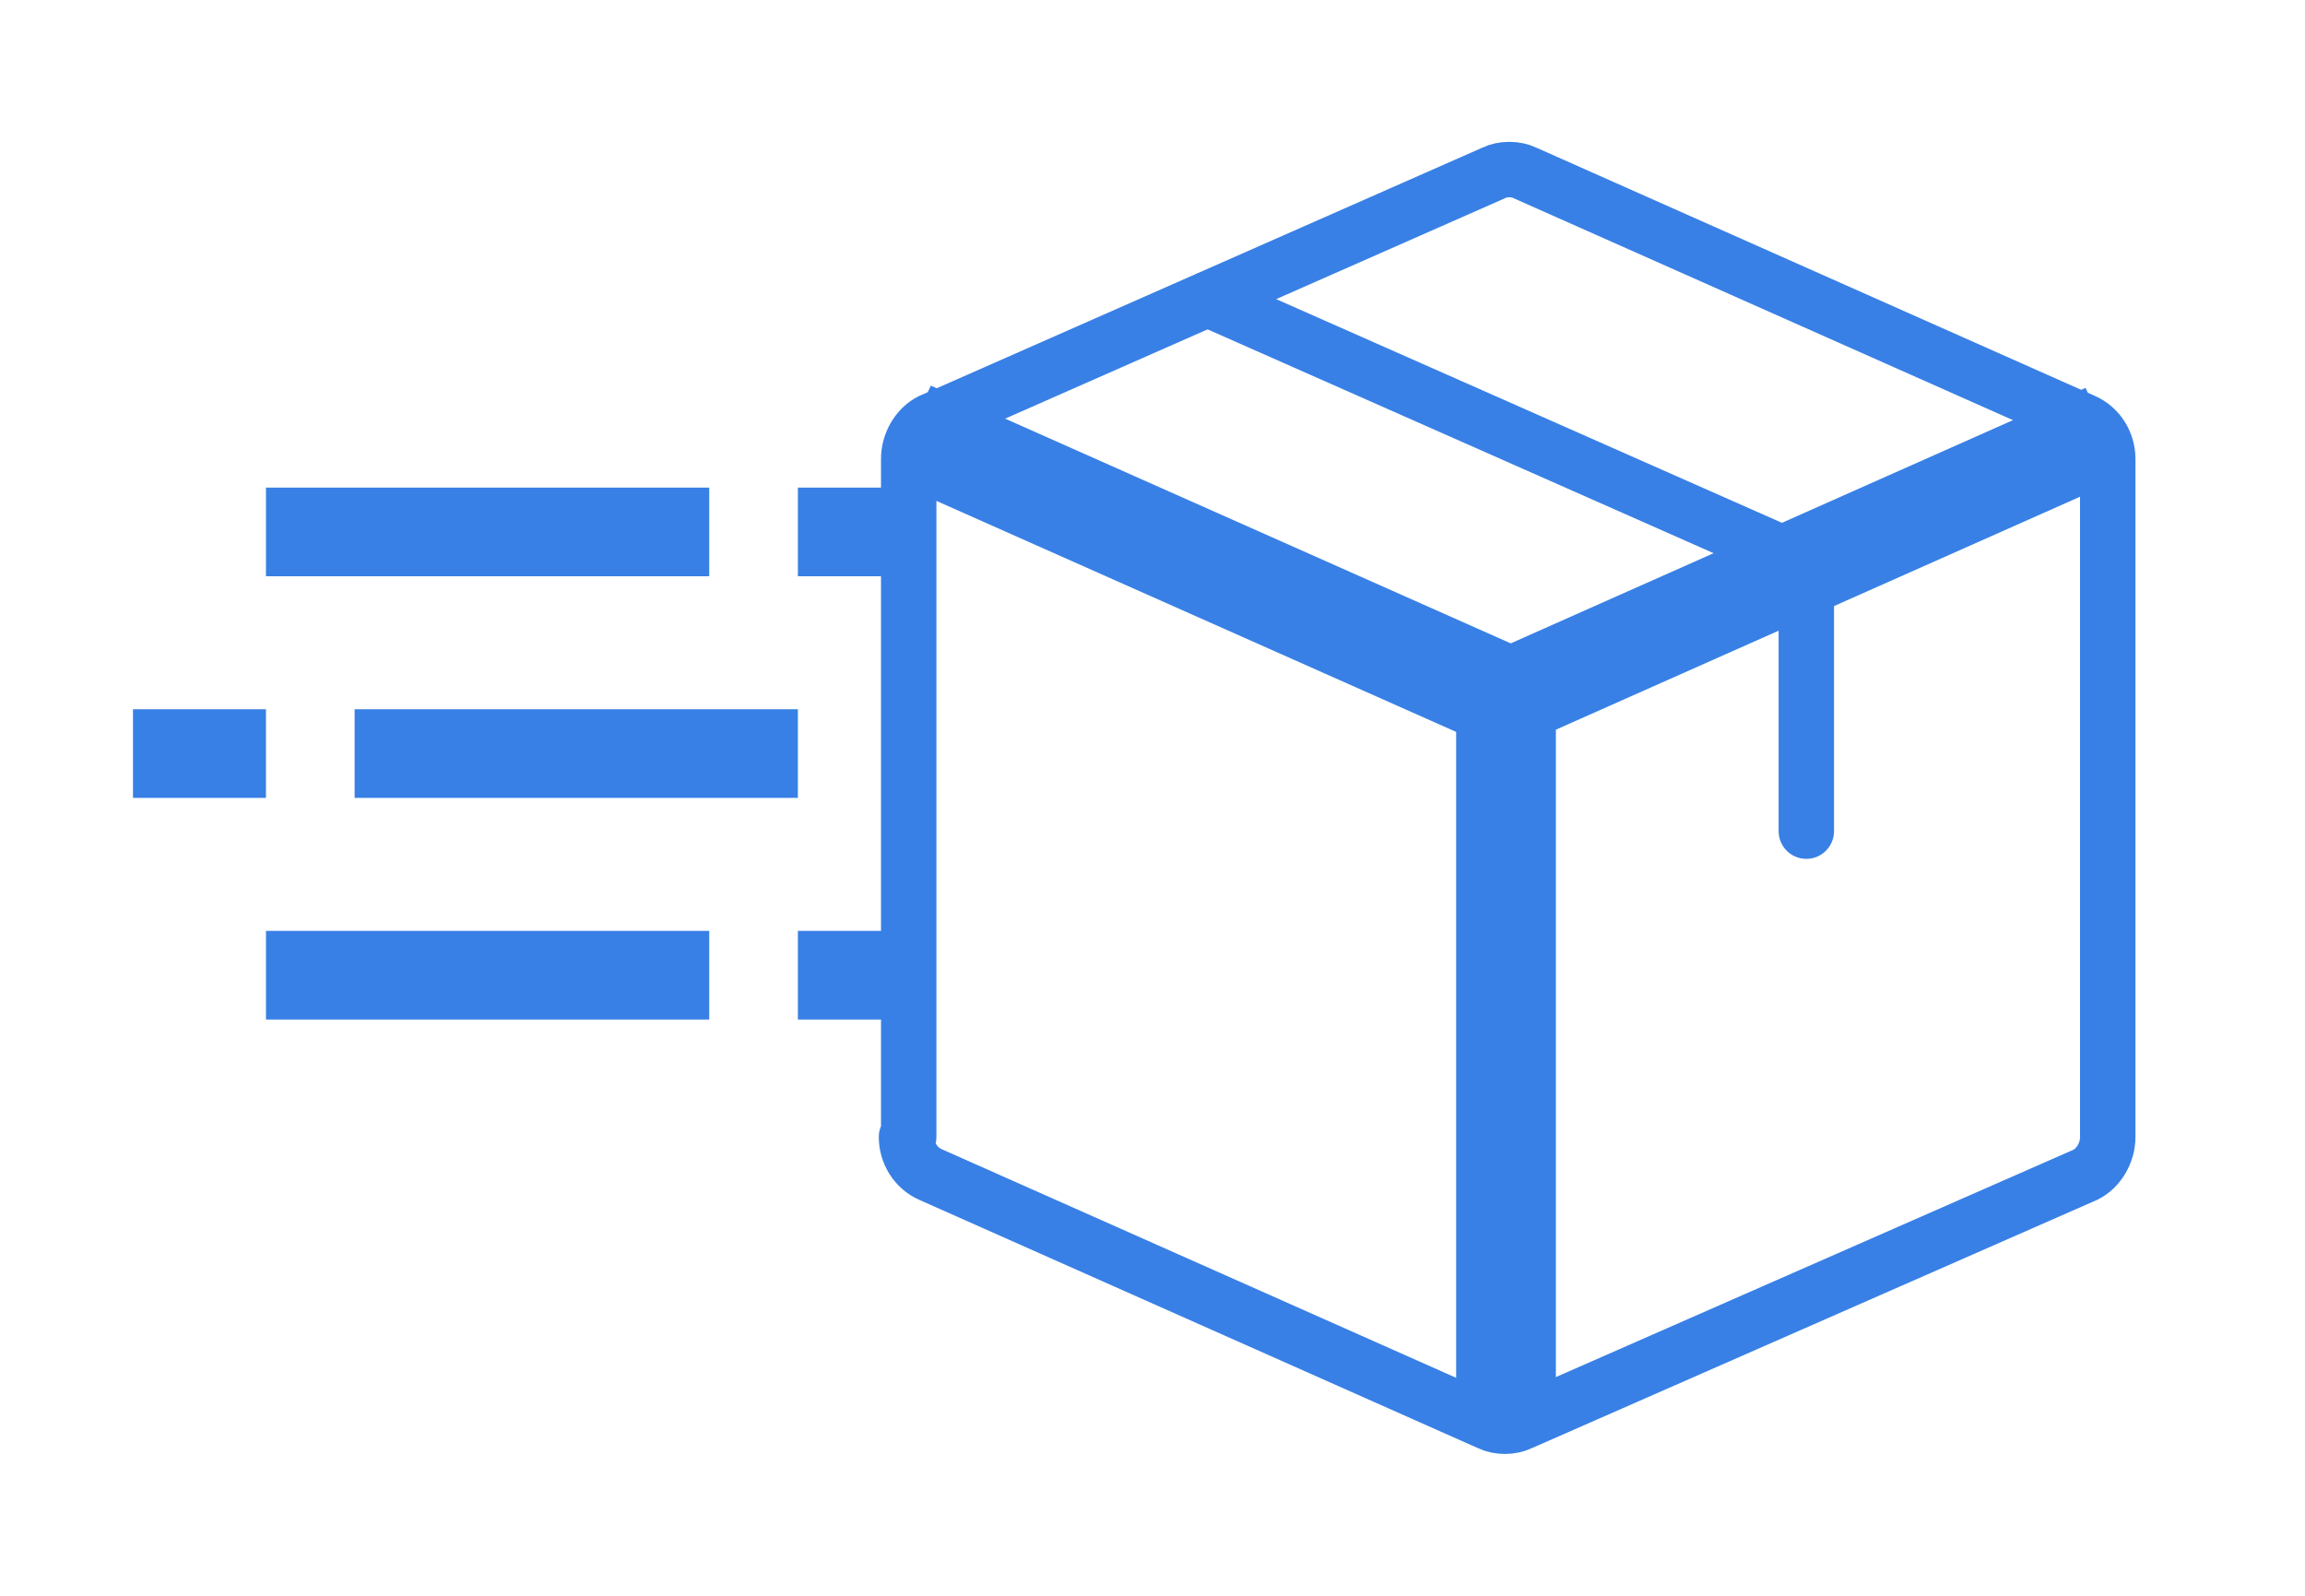 <svg viewBox="0 0 104 72" xmlns="http://www.w3.org/2000/svg" fill="none"><path fill="#3880e5" d="m40 21.6 27 12 2-4.2-27-12-2 4.2Zm30.2 42.9v-33h-4.5v33h4.5Zm-1.3-31 27-12-1.8-4-27 12 1.8 4Z"></path><path stroke-linejoin="round" stroke-linecap="round" stroke-width="2.5" stroke="#3880e5" d="M41 51.3V20.7c0-.7.4-1.4 1-1.7L67.4 7.8c.4-.2 1-.2 1.4 0L94 19c.7.3 1.1 1 1.1 1.7v30.6c0 .7-.4 1.4-1 1.7L68.6 64.2c-.4.2-1 .2-1.4 0L42 53c-.7-.3-1.1-1-1.1-1.7Z"></path><path stroke-linejoin="round" stroke-linecap="round" stroke-width="2.5" stroke="#3880e5" d="m54.5 13.5 26 11.5c.6.3 1 1 1 1.7v10.8"></path><path fill="#3880e5" d="M36 32H16v4h20v-4ZM12 32H6v4h6v-4ZM32 22H12v4h20v-4ZM42 22h-6v4h6v-4ZM32 42H12v4h20v-4ZM42 42h-6v4h6v-4Z"></path></svg>